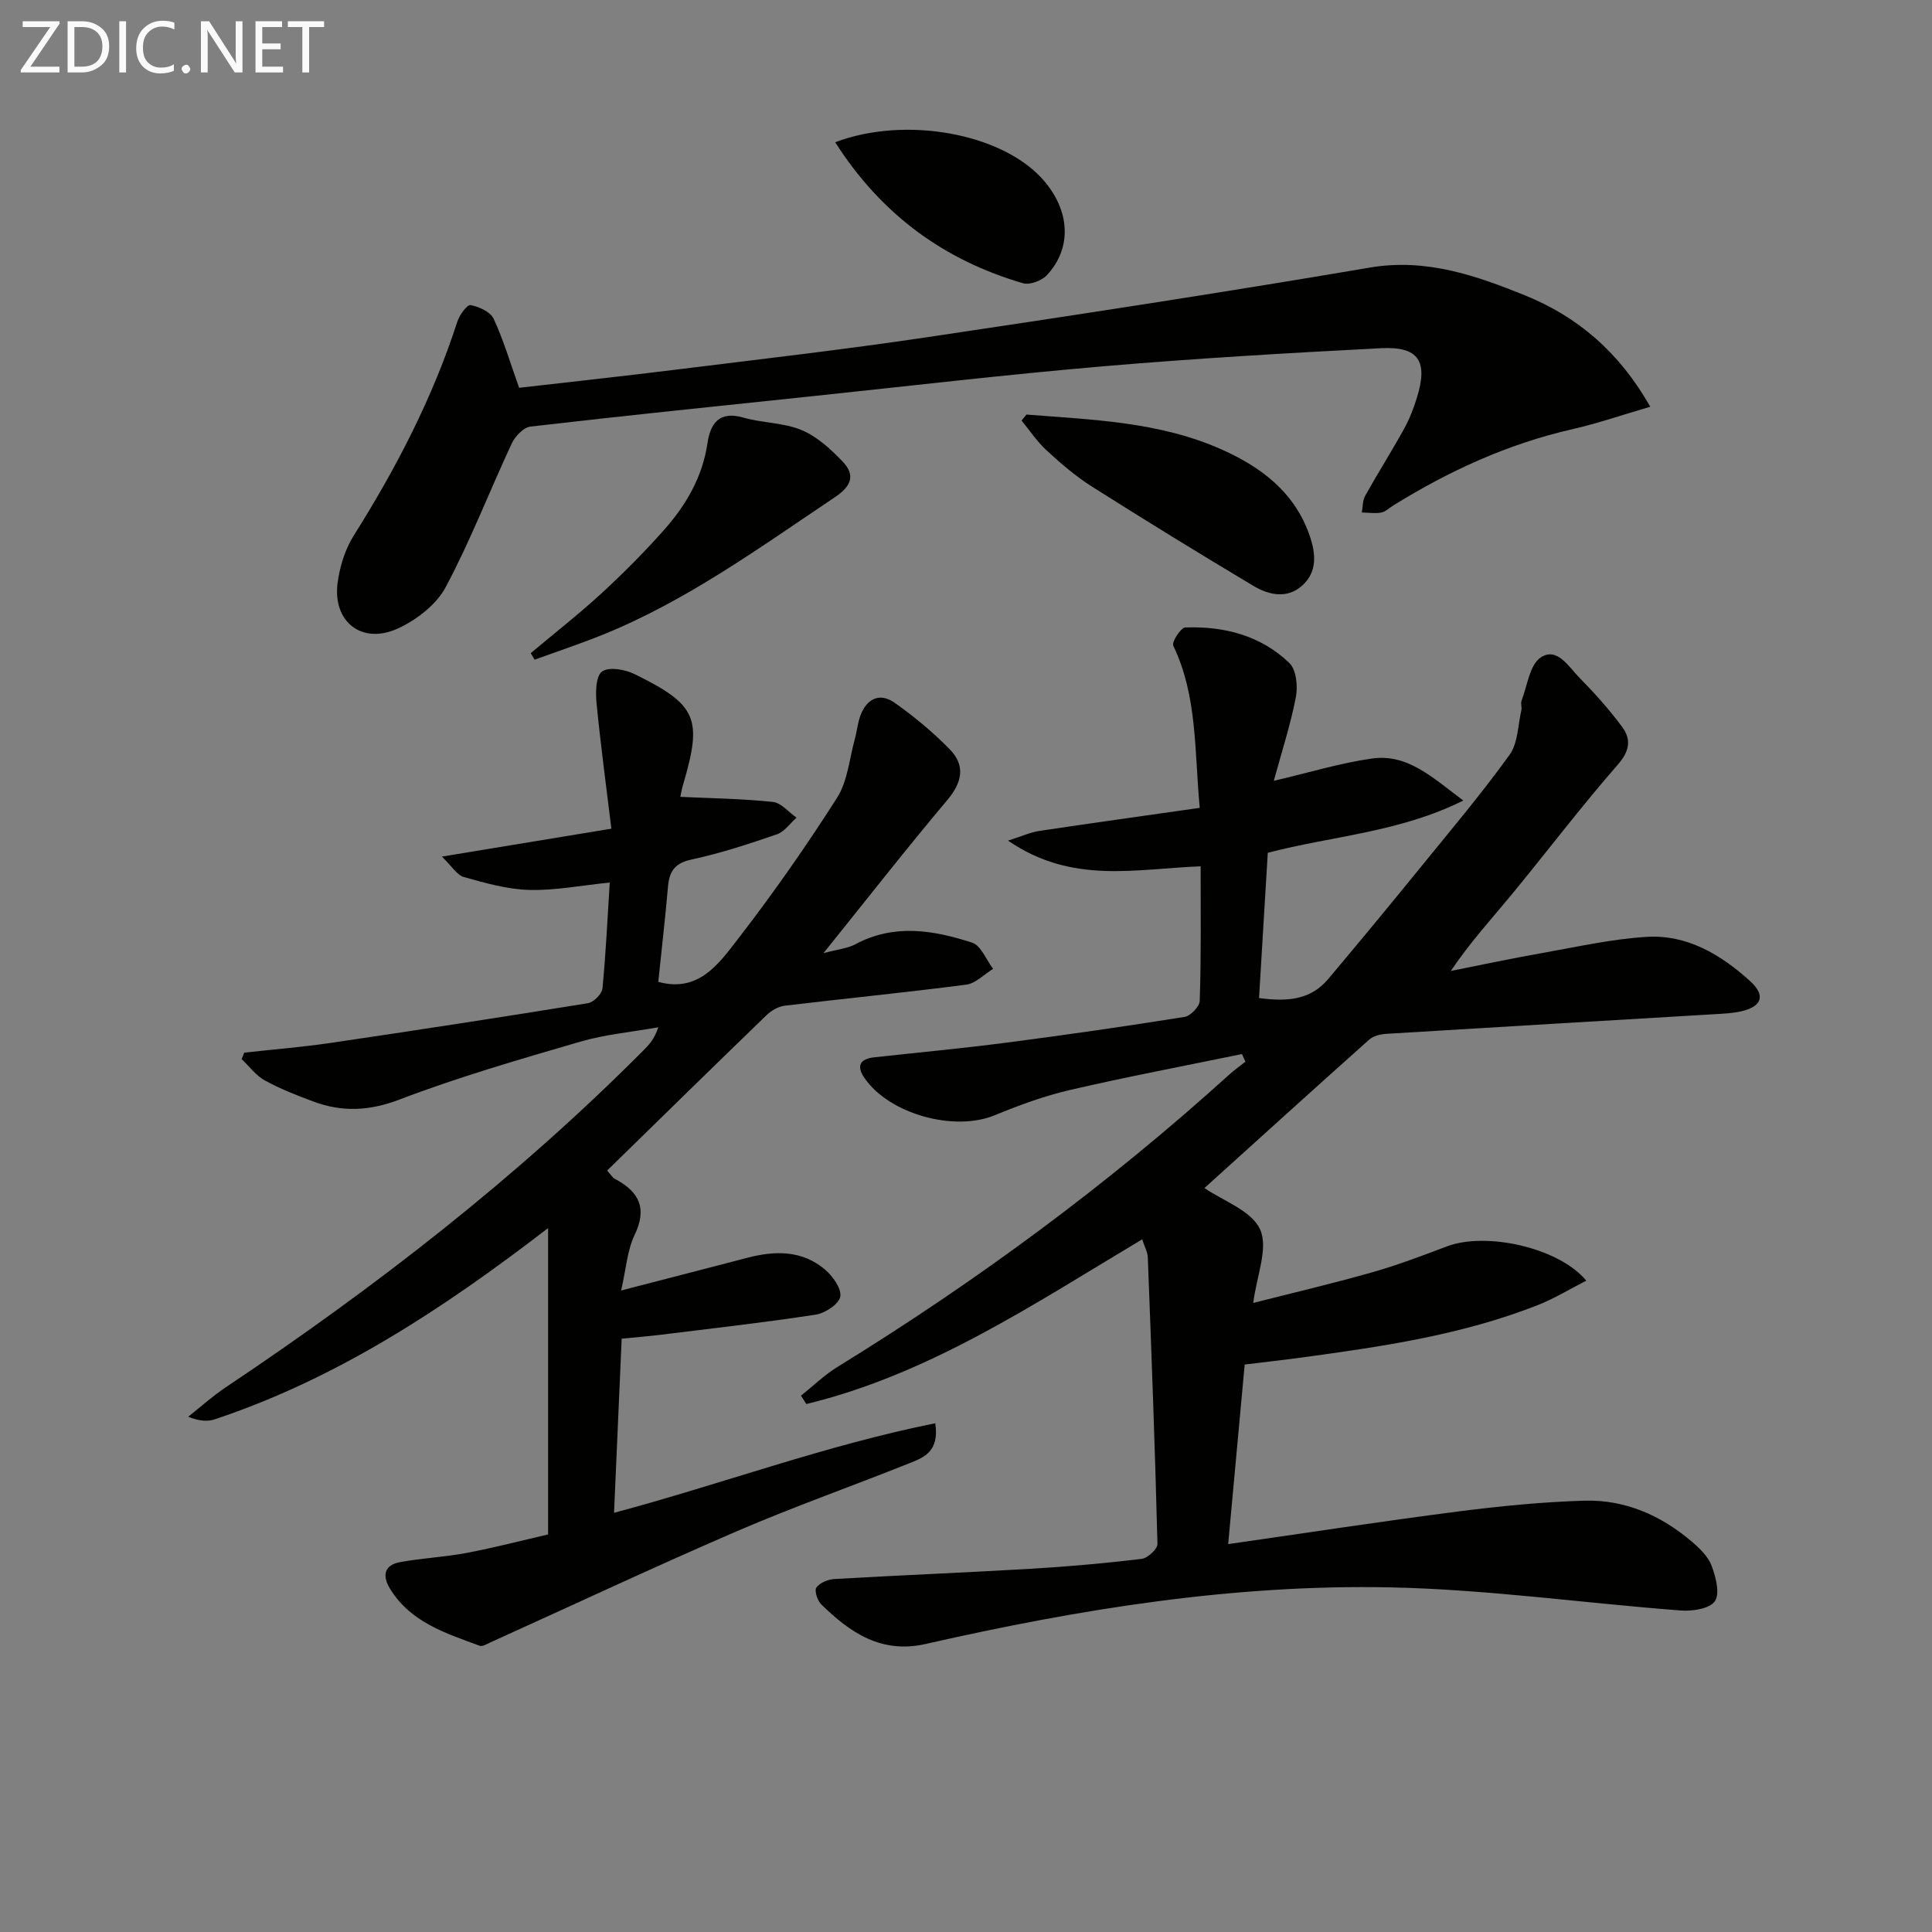 <svg enable-background="new 0 0 400 400" viewBox="0 0 400 400" xmlns="http://www.w3.org/2000/svg"><rect x="0" y="0" width="400" height="400" fill="#808080" stroke="none"/><path d="m248.58 179.36c-13.49.51-26.59 3.8-39.88-5.32 2.96-.94 4.67-1.73 6.45-2 10.95-1.64 21.92-3.17 33.24-4.78-1.11-12.02-.49-23.19-5.48-33.58-.36-.75 1.56-3.74 2.49-3.77 8.06-.29 15.64 1.67 21.55 7.36 1.43 1.38 1.78 4.79 1.35 7.03-1.08 5.65-2.88 11.15-4.57 17.36 7.27-1.7 13.7-3.67 20.28-4.61 7.44-1.06 12.57 3.94 18.95 8.69-13.25 6.61-27.11 7.32-40.48 10.82-.6 10-1.2 19.9-1.81 30.07 5.9.81 10.69.37 14.29-3.9 6.62-7.86 13.17-15.79 19.65-23.77 6.09-7.48 12.31-14.88 17.94-22.7 1.73-2.41 1.71-6.09 2.43-9.21.15-.63-.18-1.4.04-1.98 1.2-3.1 1.67-7.4 3.96-8.94 3.39-2.27 5.8 1.93 8.02 4.18 3.14 3.19 6.16 6.56 8.82 10.15 1.94 2.61 1.63 5-.9 7.89-7.66 8.75-14.69 18.06-22.09 27.03-4.11 4.98-8.49 9.75-12.45 15.64 6.31-1.25 12.6-2.59 18.93-3.71 7.17-1.27 14.33-2.89 21.57-3.34 8.41-.52 15.38 3.65 21.45 9.15 3.2 2.9 2.54 5.19-1.63 6.21-1.91.47-3.94.54-5.92.66-22.57 1.35-45.14 2.66-67.7 4.05-1.23.08-2.72.42-3.6 1.2-11.53 10.28-22.96 20.66-34.11 30.73 3.81 2.64 9.74 4.66 11.52 8.57 1.75 3.84-.71 9.6-1.42 15.22 7.9-2.01 16.33-3.99 24.65-6.35 5.25-1.49 10.37-3.44 15.48-5.37 8.08-3.05 23.16.25 28.82 7.11-3.44 1.75-6.59 3.69-9.98 5.03-15.75 6.22-32.37 8.63-49.01 10.89-3.93.53-7.88.97-11.73 1.44-1.15 12.52-2.28 24.81-3.42 37.18 15.94-2.28 31.66-4.7 47.42-6.73 8.72-1.12 17.52-2 26.31-2.26 8.44-.25 15.92 3.05 22.32 8.53 1.62 1.38 3.34 3.06 4.05 4.97.86 2.3 1.75 5.71.67 7.31-1.05 1.55-4.64 2.11-7.02 1.93-20.04-1.52-40.03-4.37-60.09-4.79-32.54-.68-64.58 4.51-96.25 11.71-9.23 2.1-15.68-2.34-21.67-8.2-.79-.78-1.45-2.85-1-3.47.71-.99 2.39-1.69 3.71-1.77 13.6-.79 27.22-1.33 40.81-2.13 7.62-.45 15.24-1.13 22.83-2.04 1.24-.15 3.29-2.04 3.27-3.08-.5-19.79-1.24-39.57-2-59.35-.04-1.1-.66-2.17-1.16-3.73-22.41 13.37-44.02 27.92-69.54 34.1-.37-.58-.74-1.15-1.1-1.73 2.49-1.99 4.81-4.26 7.5-5.92 28.84-17.76 55.99-37.76 81.11-60.51 1.07-.97 2.26-1.81 3.4-2.72-.24-.53-.48-1.05-.72-1.58-11.9 2.46-23.85 4.71-35.69 7.46-5.31 1.23-10.5 3.16-15.55 5.23-8.34 3.41-21.71-.23-26.87-7.68-1.77-2.55-1.02-4.01 2.02-4.34 9.08-1 18.18-1.84 27.24-3.02 12.35-1.6 24.69-3.38 36.98-5.34 1.24-.2 3.1-2.15 3.13-3.34.31-9.13.19-18.27.19-27.84z" fill="#010100"/><path d="m91.49 177.35c12.33-2.03 23.11-3.81 35.09-5.78-1.05-8.63-2.22-17.28-3.07-25.96-.22-2.23-.18-5.6 1.13-6.57 1.39-1.03 4.74-.45 6.71.51 13.02 6.4 14.13 9.18 10.04 23.03-.28.94-.43 1.93-.53 2.4 6.38.3 12.79.38 19.15 1.05 1.73.18 3.27 2.13 4.9 3.26-1.35 1.18-2.5 2.92-4.07 3.45-5.8 1.99-11.66 3.93-17.65 5.21-3.5.75-4.62 2.46-4.89 5.64-.58 6.58-1.33 13.14-2.01 19.69 8.29 2.29 12.47-3.67 16.38-8.72 7.32-9.46 14.2-19.3 20.63-29.38 2.2-3.45 2.55-8.09 3.69-12.19.44-1.6.57-3.31 1.15-4.85 1.31-3.49 3.99-4.81 7.07-2.65 4.06 2.86 7.93 6.08 11.4 9.62 3.3 3.36 2.64 6.82-.48 10.53-8.45 10.03-16.53 20.38-25.64 31.7 3.05-.82 5.02-.99 6.61-1.84 8.02-4.31 16.18-2.92 24.16-.34 1.84.59 2.92 3.56 4.35 5.43-1.85 1.13-3.6 3.02-5.57 3.27-12.5 1.63-25.05 2.86-37.57 4.36-1.33.16-2.79 1.01-3.78 1.97-11 10.63-21.93 21.35-32.99 32.16.94 1.06 1.16 1.49 1.52 1.68 5.01 2.61 6.88 6.02 4.16 11.68-1.52 3.16-1.74 6.95-2.78 11.47 9.32-2.41 17.75-4.58 26.17-6.78 5.71-1.49 11.31-1.57 16.04 2.45 1.6 1.36 3.45 3.94 3.16 5.6-.27 1.54-3.13 3.43-5.07 3.73-10.67 1.64-21.4 2.84-32.11 4.17-2.62.32-5.26.53-8.08.81-.53 11.98-1.04 23.74-1.58 36.05 22.38-5.98 43.84-14 66.51-18.54.91 6.01-2.55 7.15-5.5 8.33-11.87 4.75-23.95 9-35.69 14.07-17.07 7.37-33.91 15.28-50.85 22.94-.74.33-1.69.94-2.28.73-7.02-2.59-14.29-4.85-18.55-11.78-1.68-2.73-1.25-4.93 2.07-5.54 4.55-.84 9.21-1.04 13.76-1.9 5.84-1.11 11.62-2.62 16.88-3.83 0-20.81 0-41.44 0-63.43-22.1 17.01-43.92 31.22-69 39.59-1.51.51-3.24.38-5.52-.53 2.58-2.04 5.04-4.26 7.76-6.08 30.94-20.69 60.25-43.39 86.55-69.82 1.15-1.15 2.24-2.36 3.02-4.73-5.39.96-10.93 1.46-16.16 2.98-12.59 3.67-25.22 7.32-37.45 11.99-6.24 2.38-11.85 2.61-17.8.4-3.42-1.27-6.85-2.61-10.04-4.36-1.85-1.02-3.22-2.92-4.81-4.42.18-.45.36-.9.54-1.34 6-.67 12.03-1.15 18-2.03 17.74-2.62 35.46-5.34 53.16-8.21 1.17-.19 2.88-1.9 3-3.03.71-7.26 1.04-14.55 1.51-21.95-5.94.6-11.31 1.67-16.64 1.53-4.55-.12-9.12-1.42-13.56-2.67-1.45-.41-2.5-2.26-4.55-4.23z" fill="#010100"/><path d="m107.48 80.29c10.56-1.22 21.45-2.39 32.31-3.74 17.3-2.15 34.63-4.13 51.87-6.69 30.69-4.57 61.36-9.26 91.94-14.46 11.68-1.98 21.96 1.64 32.2 5.78 10.88 4.41 19.49 11.78 25.87 23.03-5.79 1.69-10.93 3.46-16.21 4.67-13.28 3.03-25.43 8.61-36.95 15.74-.85.52-1.64 1.33-2.55 1.5-1.29.24-2.67.01-4.01-.02.22-1.16.15-2.48.7-3.46 2.59-4.64 5.44-9.15 8.02-13.8 1.12-2.02 1.98-4.23 2.67-6.45 2.37-7.59.4-10.7-7.38-10.3-19.25.99-38.5 2.12-57.7 3.76-20.19 1.73-40.32 4.1-60.47 6.22-19.33 2.03-38.66 4.01-57.97 6.25-1.43.17-3.17 2-3.86 3.48-4.62 9.89-8.55 20.14-13.68 29.75-1.93 3.63-6.03 6.79-9.88 8.56-7.47 3.44-13.58-1.37-12.5-9.46.45-3.35 1.54-6.91 3.33-9.75 8.81-13.99 16.36-28.54 21.46-44.32.44-1.37 2.03-3.54 2.74-3.41 1.74.32 4.08 1.38 4.76 2.81 2.03 4.32 3.37 8.94 5.29 14.31z" fill="#010100"/><path d="m212.51 85.83c13.67 1.08 27.47 1.48 40.33 7.19 8.31 3.69 15.22 8.91 18.33 17.93 1.25 3.63 1.59 7.39-1.48 10.21-3.15 2.9-6.97 2.06-10.2.13-11.24-6.71-22.4-13.57-33.45-20.57-3.35-2.12-6.41-4.77-9.34-7.46-1.97-1.8-3.48-4.1-5.19-6.18.33-.42.66-.83 1-1.25z" fill="#010100"/><path d="m109.88 135.23c4.9-4.12 9.96-8.07 14.67-12.4 4.51-4.15 8.85-8.52 12.92-13.1 4.57-5.14 7.97-10.96 9.01-17.99.61-4.11 2.45-6.71 7.43-5.28 3.94 1.13 8.32 1.03 12.04 2.58 3.19 1.32 6.02 3.93 8.47 6.48 2.72 2.83 1.9 5.11-1.59 7.44-15.57 10.42-30.73 21.5-48.28 28.55-4.57 1.83-9.24 3.39-13.87 5.07-.27-.45-.53-.9-.8-1.35z" fill="#010100"/><path d="m172.92 29.45c14.6-5.53 34.57-1.83 43.02 7.74 5.61 6.36 6.08 14.08.83 19.76-1.07 1.16-3.57 2.1-4.98 1.69-16.39-4.79-29.37-14.27-38.87-29.19z" fill="#010100"/><g fill="#fafafa"><path d="m12.4 4.8-6.1 9h6v1.2h-8v-.5l6.1-8.9h-5.7v-1.2h7.6v.4z"/><path d="m14 15v-10.6h3c1.6 0 2.9.5 4 1.4s1.6 2.2 1.6 3.8-.5 3-1.6 3.9-2.4 1.5-4 1.5zm1.4-9.4v8.2h1.6c1.3 0 2.4-.4 3.1-1.1s1.1-1.8 1.1-3.1-.4-2.3-1.2-3-1.8-1-3.1-1z"/><path d="m26.1 4.4v10.6h-1.4v-10.6z"/><path d="m36.1 14.6c-.8.4-1.8.6-2.9.6-1.5 0-2.7-.5-3.6-1.4s-1.4-2.2-1.4-3.8c0-1.7.5-3.1 1.5-4.1s2.3-1.6 3.9-1.6c1 0 1.8.1 2.5.4v1.4c-.8-.4-1.6-.6-2.5-.6-1.2 0-2.1.4-2.9 1.2s-1.1 1.8-1.1 3.2c0 1.3.3 2.3 1 3s1.6 1.1 2.7 1.1c1 0 2-.2 2.7-.7v1.3z"/><path d="m37.6 14.3c0-.2.1-.5.3-.6s.4-.3.6-.3c.3 0 .5.1.6.3s.3.4.3.6-.1.4-.3.6-.4.3-.6.3c-.3 0-.5-.1-.6-.3s-.3-.4-.3-.6z"/><path d="m50.2 15h-1.6l-5.3-8.2c-.2-.2-.3-.5-.4-.7 0 .2.1.7.1 1.5v7.4h-1.4v-10.6h1.7l5.2 8.1c.2.4.4.6.4.7 0-.3-.1-.8-.1-1.5v-7.3h1.4z"/><path d="m58.6 15h-5.7v-10.6h5.5v1.2h-4.1v3.4h3.8v1.2h-3.8v3.6h4.3z"/><path d="m67.1 5.6h-3.1v9.4h-1.4v-9.4h-3v-1.2h7.5z"/></g></svg>
